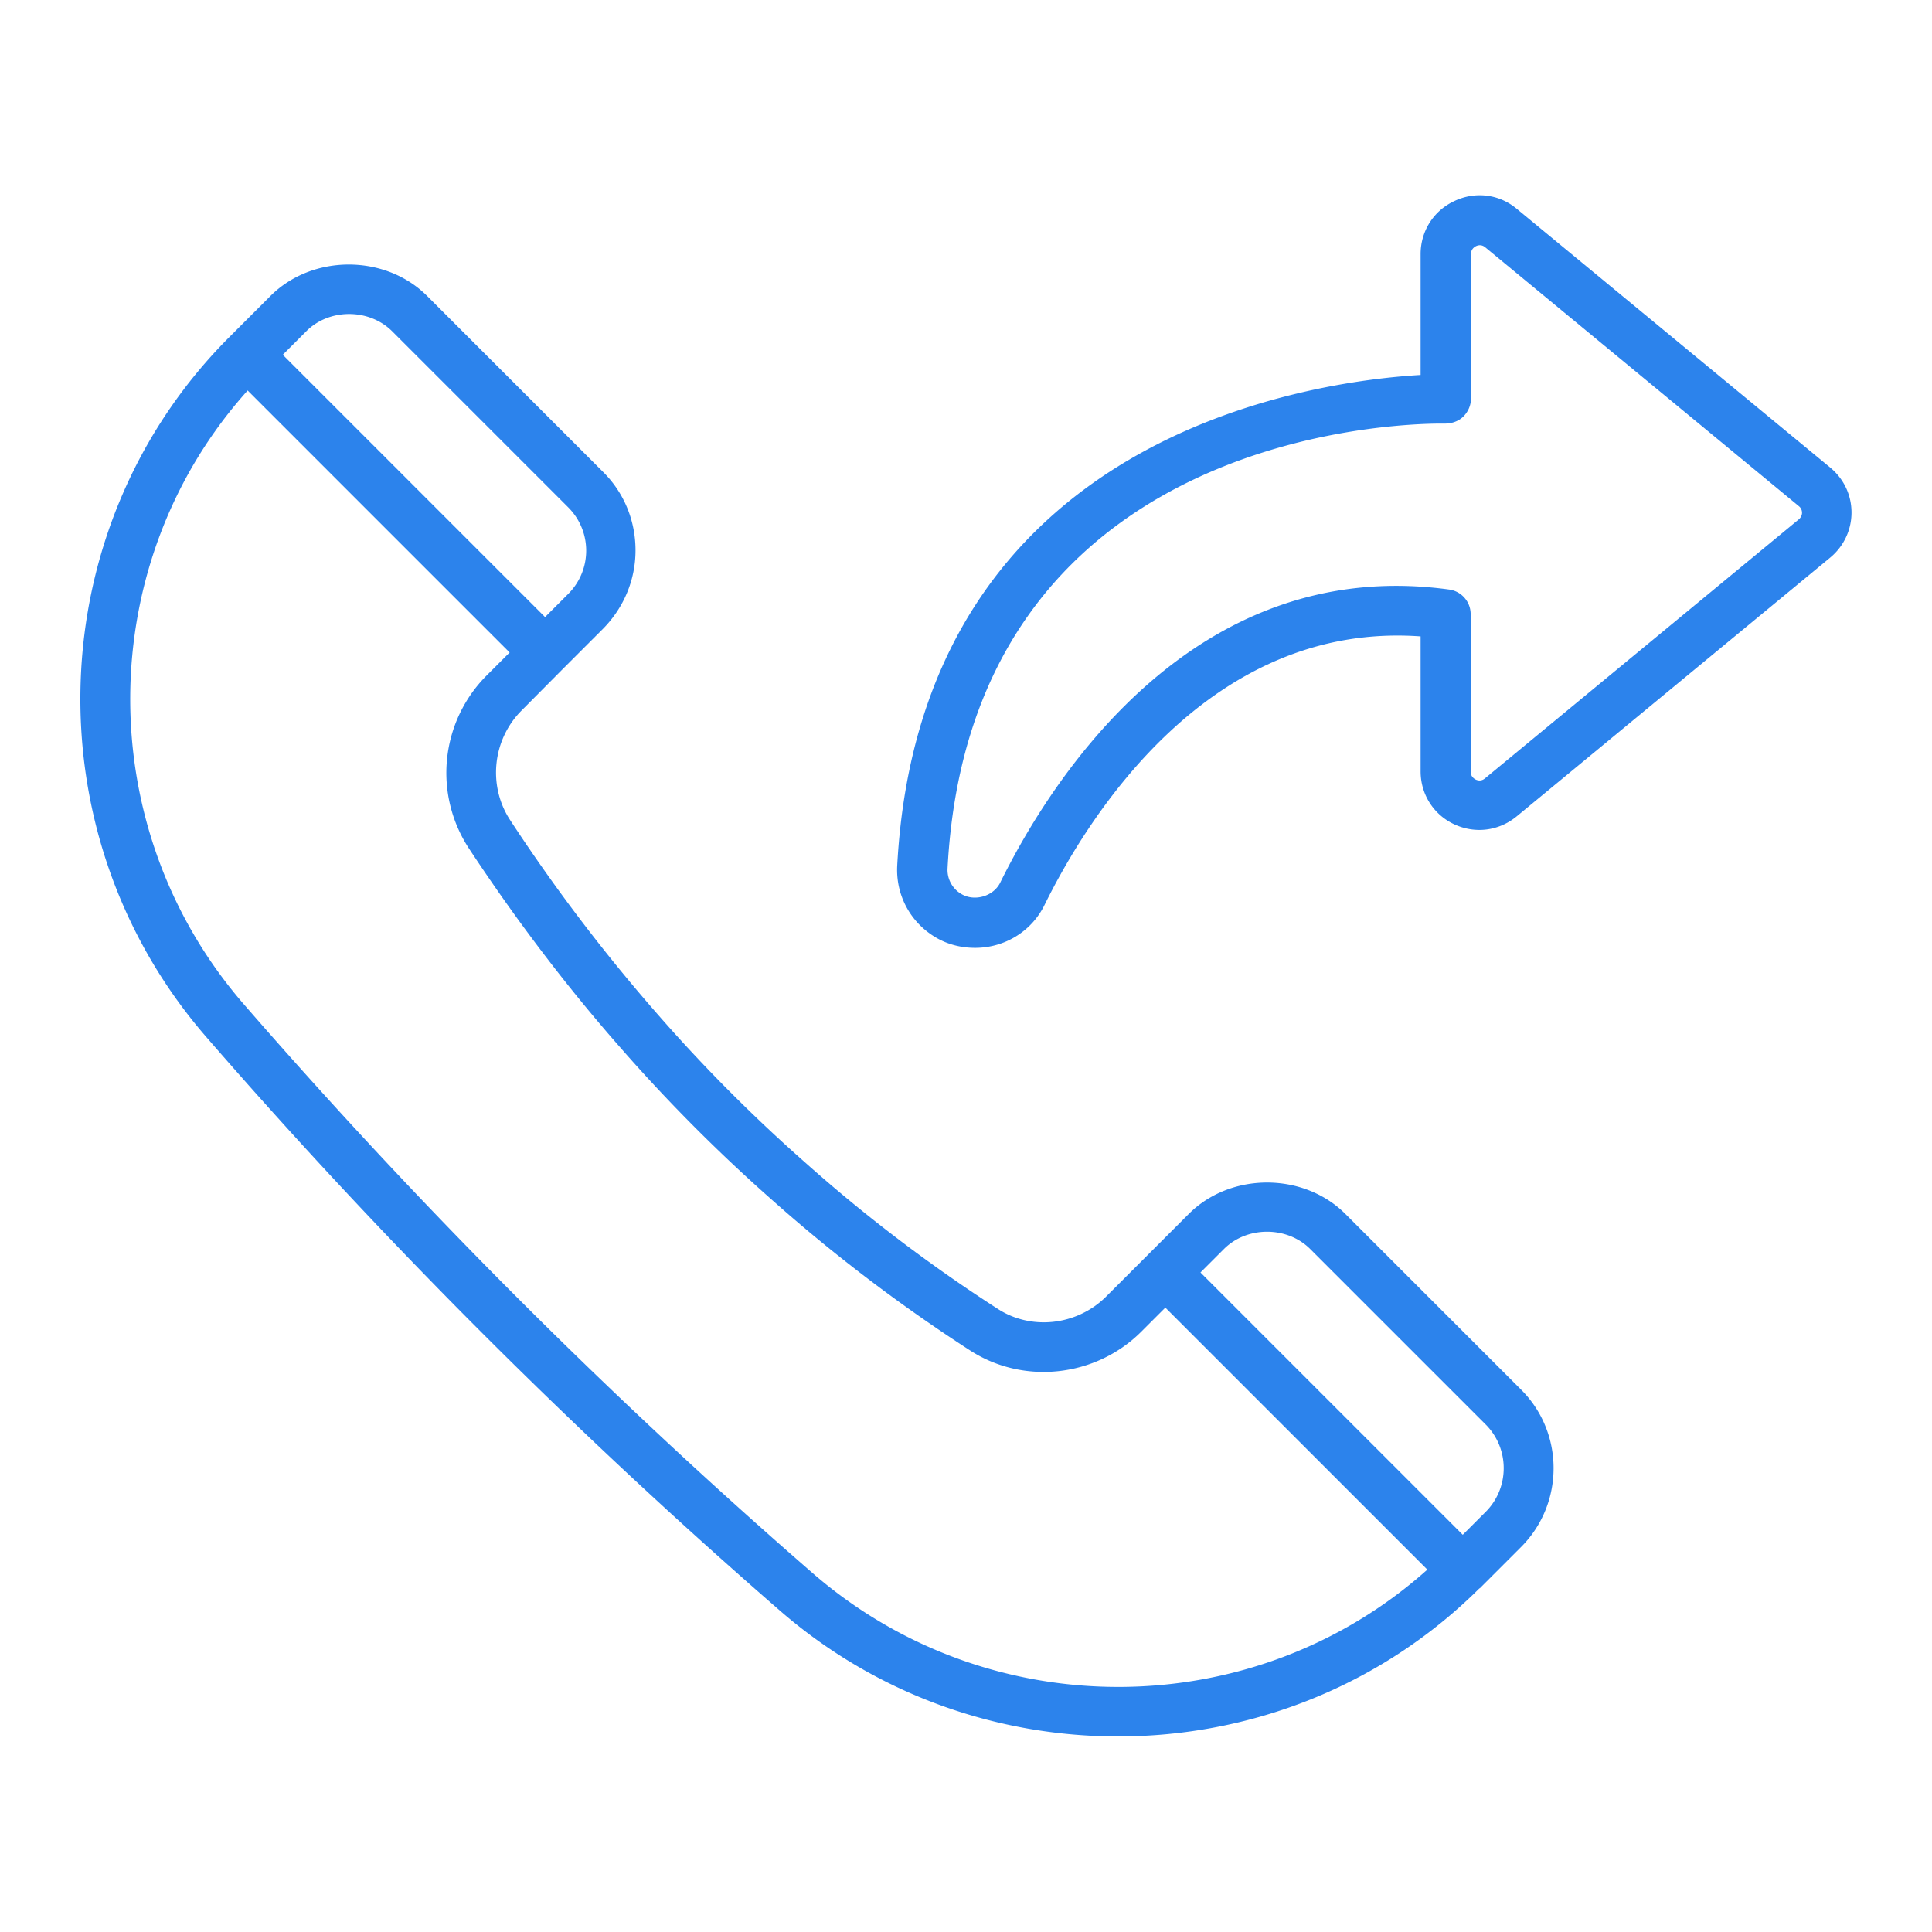 <svg xmlns="http://www.w3.org/2000/svg" version="1.1" xmlns:xlink="http://www.w3.org/1999/xlink" width="512" height="512" x="0" y="0" viewBox="0 0 66 66" style="enable-background:new 0 0 512 512" xml:space="preserve" class=""><g><path d="M62.52 15.97 51.81 7.13c-.6-.5-1.42-.6-2.13-.26-.71.33-1.15 1.03-1.15 1.81v4.13c-3.59.21-17.09 1.97-17.88 16.77-.05 1 .45 1.93 1.31 2.44.4.24.87.36 1.35.36 1.02 0 1.94-.57 2.38-1.48 1.47-2.98 5.61-9.68 12.84-9.16v4.61c0 .78.44 1.48 1.15 1.81s1.52.23 2.13-.27l10.71-8.84c.46-.38.73-.94.73-1.54s-.26-1.15-.73-1.54zm-1.08 1.78-10.71 8.84c-.13.11-.26.07-.32.04s-.17-.11-.17-.27v-5.38a.85.85 0 0 0-.73-.84c-8.81-1.21-13.66 6.6-15.34 10.01-.23.47-.88.66-1.33.39a.953.953 0 0 1-.47-.88c.78-14.75 15.18-15.19 16.87-15.19h.14c.21 0 .45-.08.61-.24s.26-.38.26-.61V8.68c0-.16.11-.24.17-.27s.19-.07.32.04l10.71 8.84c.1.08.11.18.11.23s-.02.15-.12.23z" fill="#2c83ec" opacity="1" data-original="#000000" class=""></path><path d="M45.96 41.47c-1.43-1.43-3.92-1.43-5.35 0l-1.4 1.4-1.43 1.43c-.99.98-2.55 1.16-3.7.41-2.33-1.5-4.55-3.19-6.6-5.02a54.864 54.864 0 0 1-5.04-5.07 59.516 59.516 0 0 1-5.01-6.6c-.77-1.17-.61-2.75.39-3.75l1.39-1.4 1.39-1.39c.71-.72 1.11-1.67 1.11-2.68s-.39-1.97-1.11-2.68l-6.01-6.01c-1.43-1.43-3.92-1.43-5.35 0l-1.4 1.4c-6.48 6.48-6.82 16.99-.78 23.93 6.03 6.95 12.62 13.53 19.57 19.57 3.32 2.89 7.45 4.31 11.57 4.31 4.49 0 8.96-1.7 12.34-5.06h.01l.02-.02.01-.01 1.39-1.39c1.47-1.48 1.47-3.89 0-5.36zM13.4 11.32l6.01 6.01c.82.82.82 2.14 0 2.96l-.79.79-8.96-8.96.8-.8c.78-.79 2.15-.79 2.94 0zm14.35 42.41a196.282 196.282 0 0 1-19.4-19.4c-5.27-6.05-5.17-15.11.11-20.99l8.95 8.95-.79.79a4.708 4.708 0 0 0-.61 5.89c1.6 2.43 3.33 4.71 5.15 6.78a56.87 56.87 0 0 0 5.19 5.22c2.11 1.88 4.4 3.62 6.8 5.17 1.82 1.17 4.27.91 5.83-.64l.83-.83 8.95 8.95c-5.89 5.27-14.95 5.38-21.01.11zm23.01-2.09-.79.79-8.96-8.96.8-.8c.79-.79 2.16-.79 2.95 0l6.01 6.01c.8.82.8 2.14-.01 2.96z" fill="#2c83ec" opacity="1" data-original="#000000" class=""></path></g></svg>